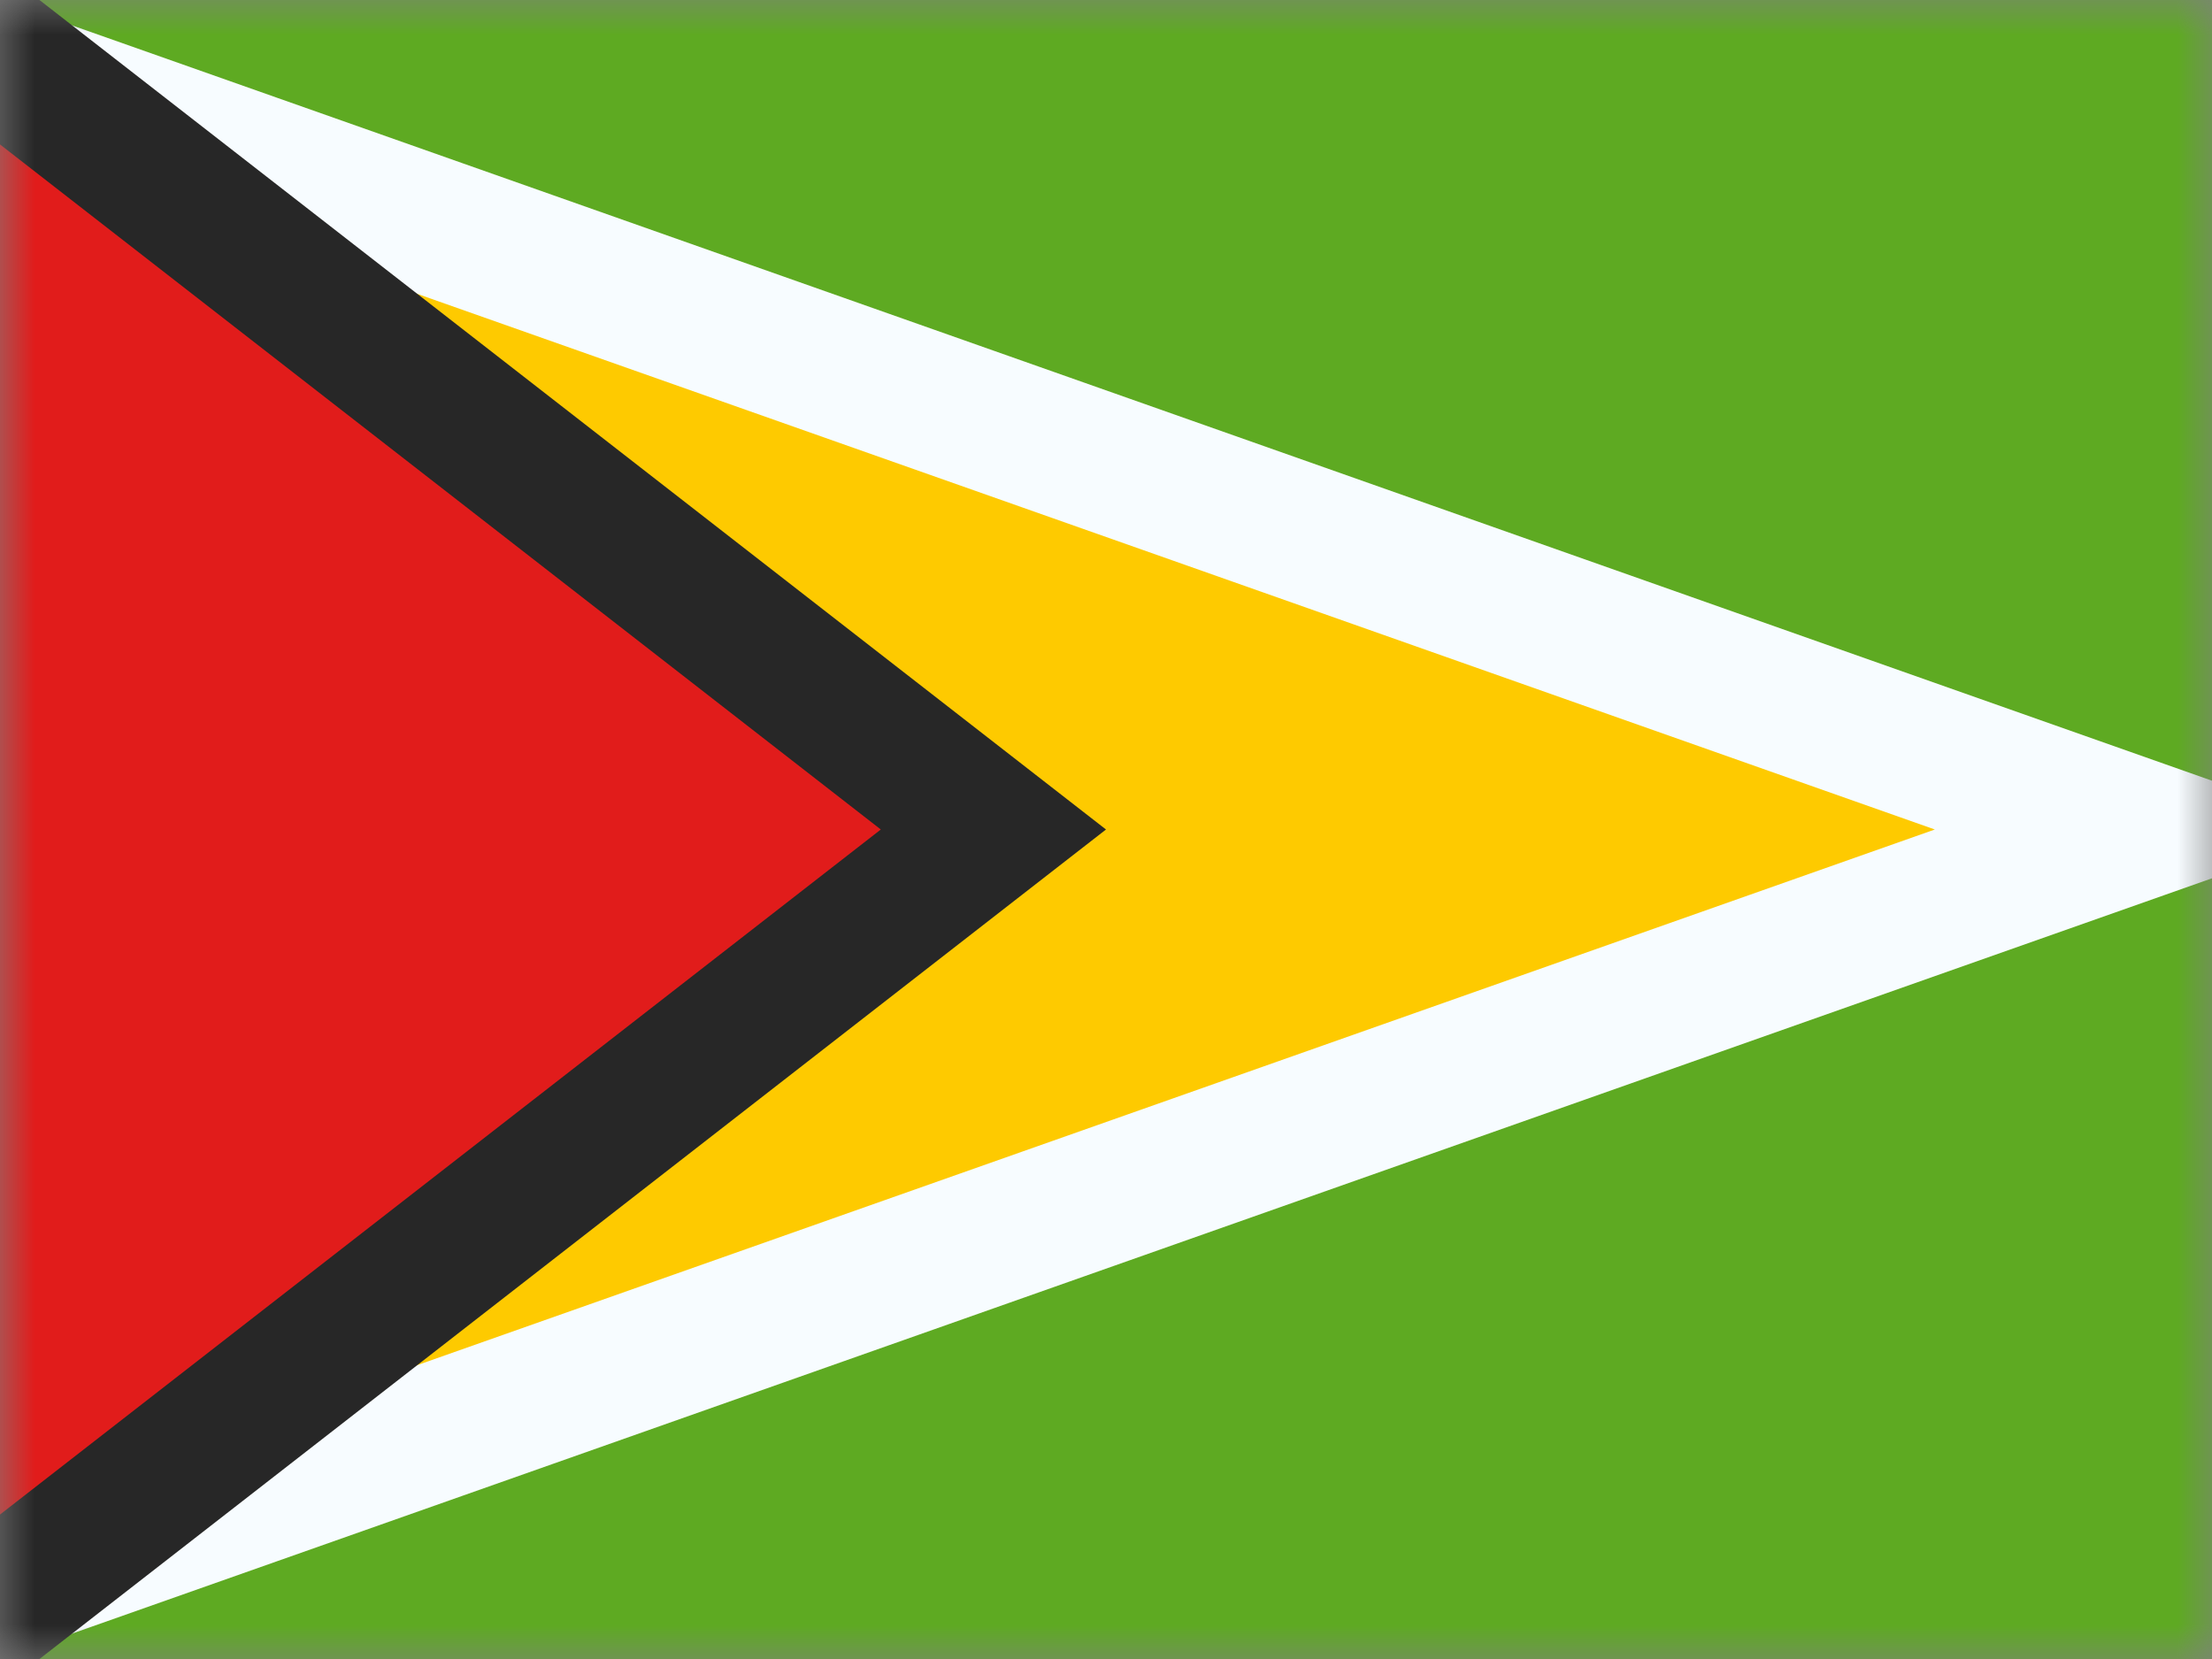 <svg width="32" height="24" viewBox="0 0 32 24" fill="none" xmlns="http://www.w3.org/2000/svg">
<rect x="0" y="0" width="32" height="24" fill="#808080" stroke="none"/>
<mask id="mask0" mask-type="alpha" maskUnits="userSpaceOnUse" x="0" y="0" width="32" height="24">
<rect width="32" height="24" fill="white"/>
</mask>
<g mask="url(#mask0)">
<path fill-rule="evenodd" clip-rule="evenodd" d="M0 0H32V24H0V0Z" fill="#5EAA22"/>
<path d="M1 22.587V1.413L30.995 12L1 22.587Z" fill="#FECA00" stroke="#F7FCFF" stroke-width="2"/>
<path d="M-1 23.955V0.045L14.371 12L-1 23.955Z" fill="#E11C1B" stroke="#272727" stroke-width="2"/>
</g>
</svg>
